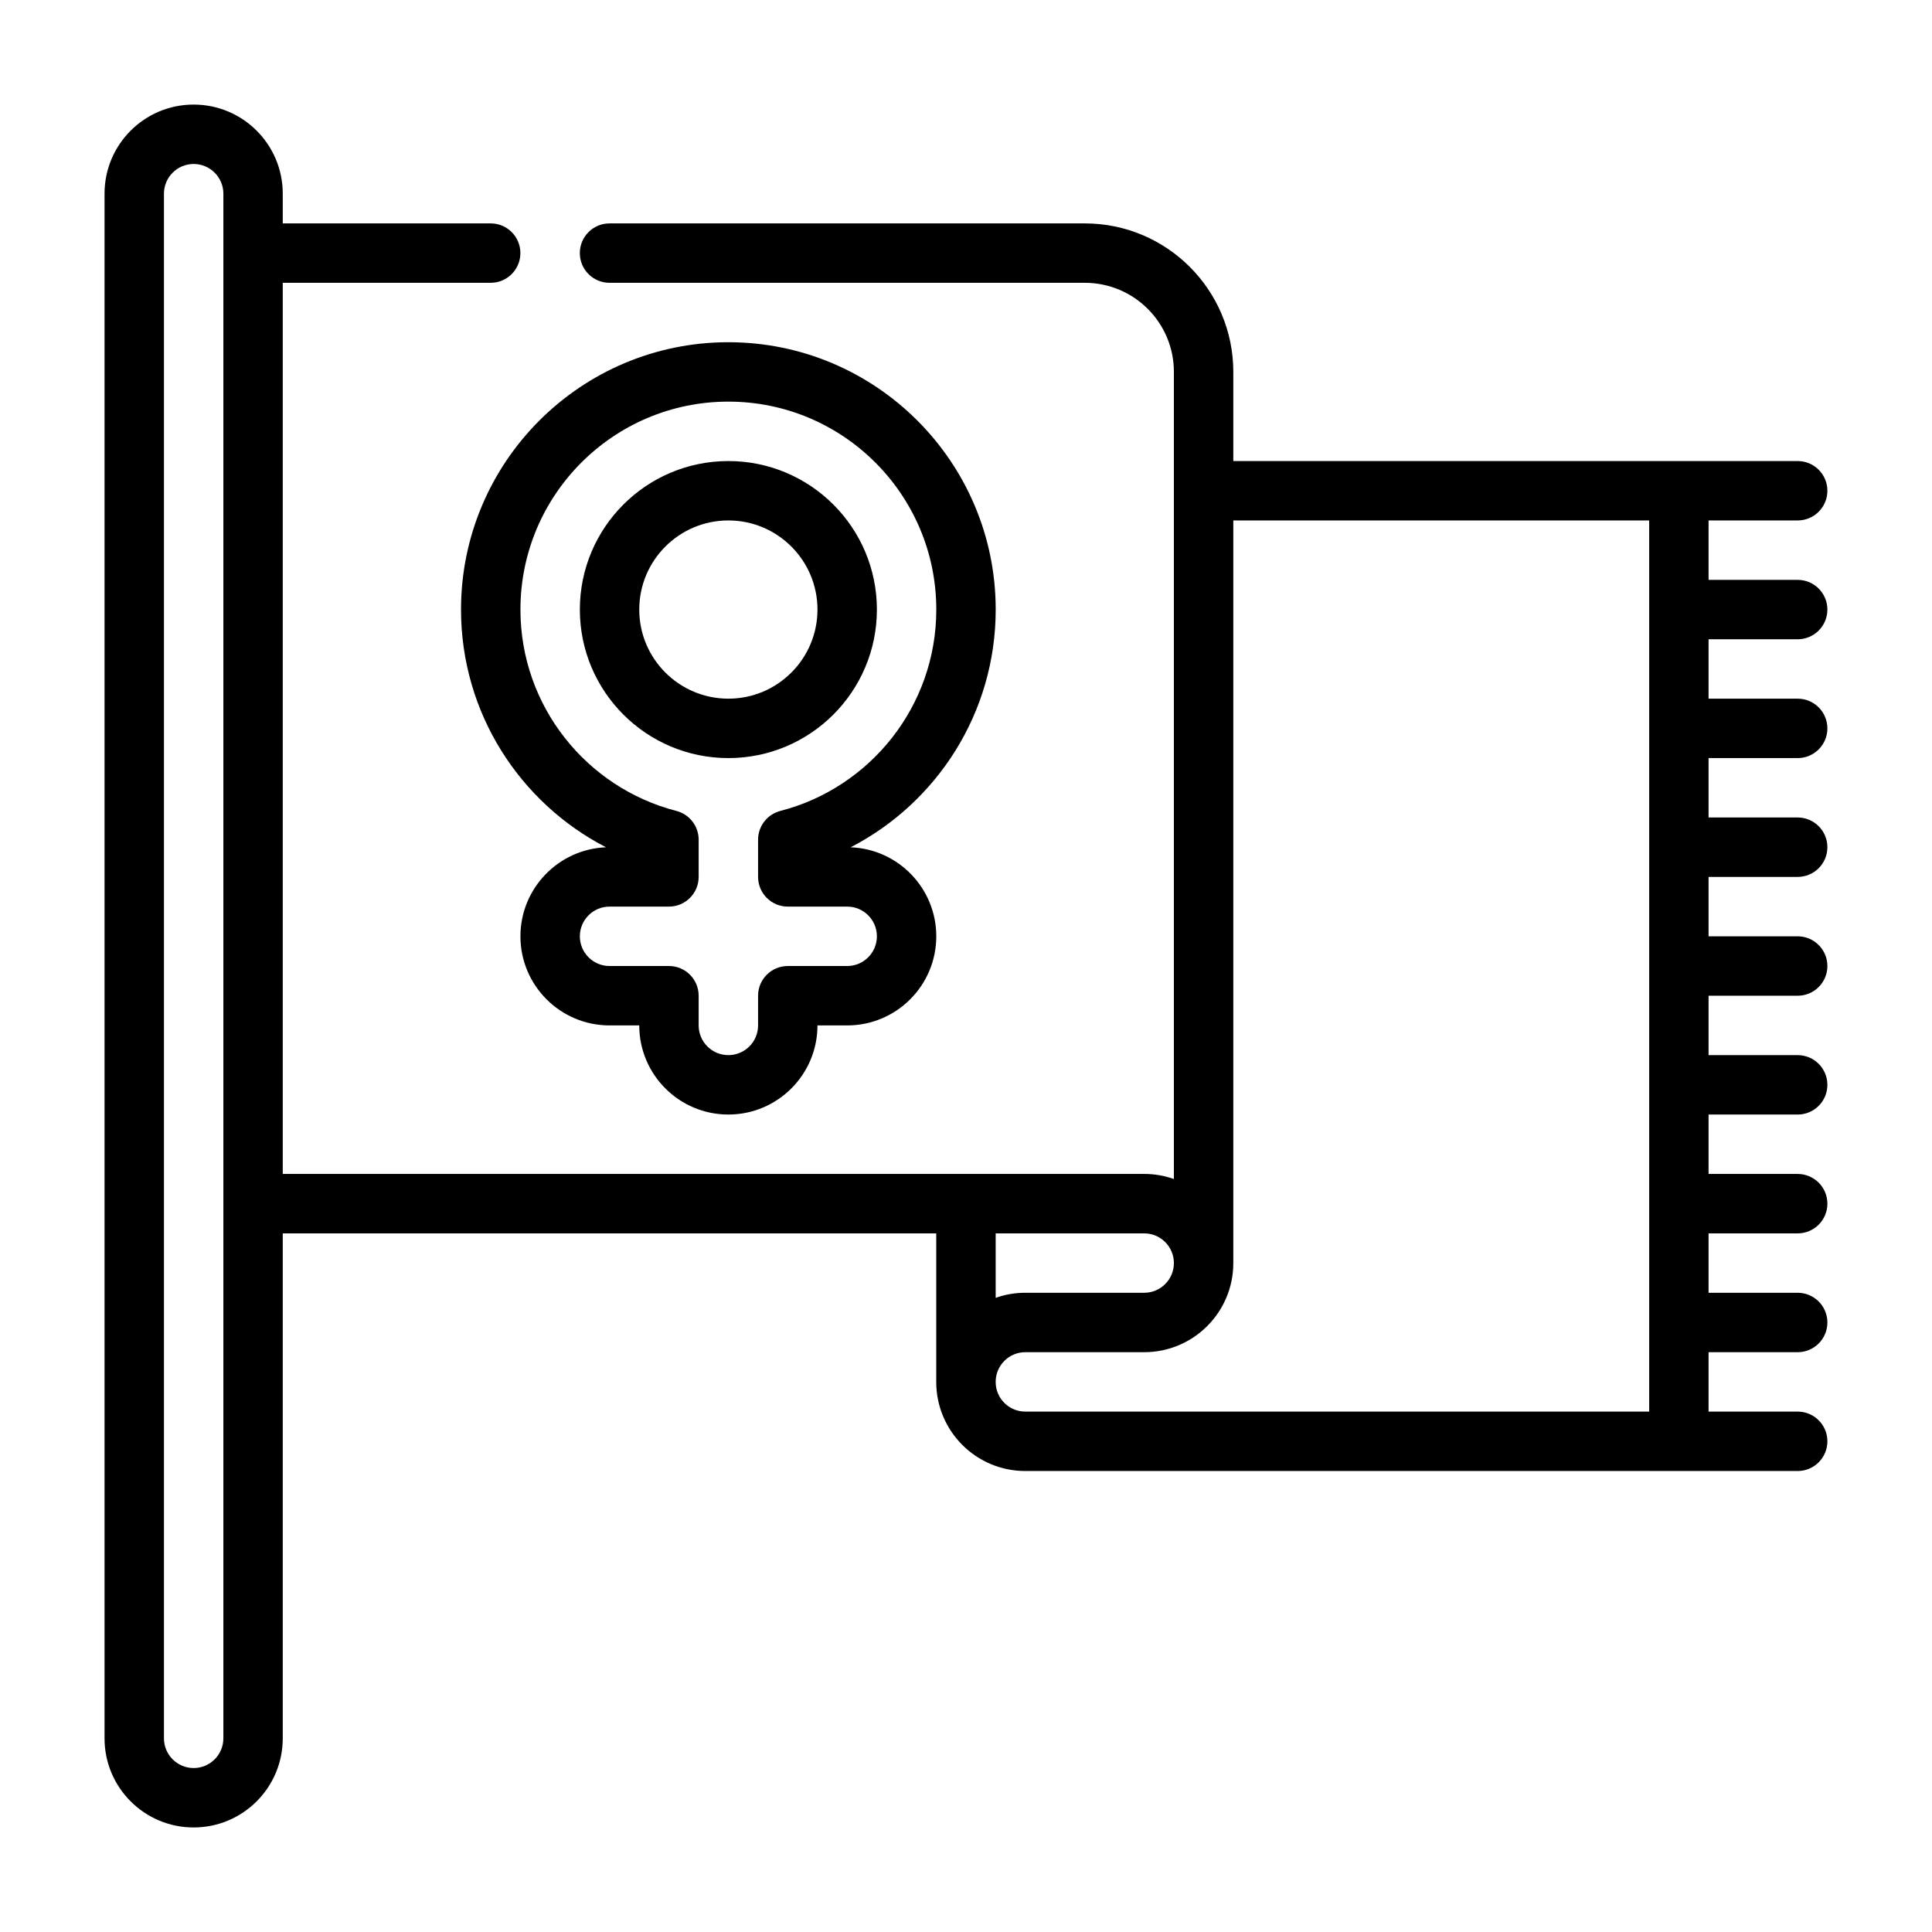 <?xml version="1.0" encoding="UTF-8"?>
<!-- Uploaded to: SVG Repo, www.svgrepo.com, Generator: SVG Repo Mixer Tools -->
<svg fill="#000000" width="800px" height="800px" version="1.1" viewBox="144 144 512 512" xmlns="http://www.w3.org/2000/svg">
 <g fill-rule="evenodd">
  <path d="m304.6 368.54c-12.594 0.488-22.68 10.871-22.68 23.59 0 13.039 10.582 23.617 23.617 23.617h7.871c0 13.035 10.578 23.617 23.617 23.617 13.035 0 23.613-10.582 23.613-23.617h7.875c13.035 0 23.613-10.578 23.613-23.617 0-12.719-10.082-23.109-22.688-23.59 22.816-11.777 38.434-35.582 38.434-63 0-39.102-31.75-70.848-70.848-70.848-39.102 0-70.848 31.746-70.848 70.848 0 27.418 15.609 51.223 38.422 63zm24.551-2.008c0-3.598-2.43-6.731-5.902-7.629-23.758-6.125-41.328-27.711-41.328-53.363 0-30.41 24.695-55.105 55.105-55.105 30.41 0 55.102 24.695 55.102 55.105 0 25.652-17.57 47.238-41.328 53.363-3.469 0.898-5.902 4.031-5.902 7.629v9.855c0 4.344 3.527 7.871 7.871 7.871h15.746c4.344 0 7.871 3.527 7.871 7.871 0 4.348-3.527 7.875-7.871 7.875h-15.746c-4.344 0-7.871 3.523-7.871 7.871v7.871c0 4.348-3.527 7.871-7.871 7.871-4.348 0-7.875-3.523-7.875-7.871v-7.871c0-4.348-3.523-7.871-7.871-7.871h-15.742c-4.348 0-7.871-3.527-7.871-7.875 0-4.344 3.523-7.871 7.871-7.871h15.742c4.348 0 7.871-3.527 7.871-7.871zm7.875-100.35c-21.727 0-39.359 17.633-39.359 39.359 0 21.727 17.633 39.359 39.359 39.359 21.727 0 39.359-17.633 39.359-39.359 0-21.727-17.633-39.359-39.359-39.359zm0 15.742c13.035 0 23.613 10.582 23.613 23.617s-10.578 23.613-23.613 23.613c-13.039 0-23.617-10.578-23.617-23.613s10.578-23.617 23.617-23.617z"/>
  <path d="m620.41 266.18h-149.57v-23.617c0-21.734-17.625-39.359-39.359-39.359h-125.95c-4.348 0-7.871 3.523-7.871 7.871 0 4.344 3.523 7.871 7.871 7.871h125.95c13.043 0 23.613 10.574 23.613 23.617v213.89c-2.461-0.875-5.109-1.348-7.871-1.348h-228.29v-236.16h55.105c4.344 0 7.871-3.527 7.871-7.871 0-4.348-3.527-7.871-7.871-7.871h-55.105v-7.875c0-13.043-10.57-23.613-23.617-23.613-13.043 0-23.613 10.57-23.613 23.613v409.35c0 13.043 10.57 23.617 23.613 23.617 13.047 0 23.617-10.574 23.617-23.617v-133.82h173.18v39.375c0 13.035 10.566 23.602 23.602 23.602h173.2 31.488c4.348 0 7.875-3.527 7.875-7.875 0-4.344-3.527-7.871-7.875-7.871h-23.613v-15.742h23.613c4.348 0 7.875-3.527 7.875-7.875 0-4.344-3.527-7.871-7.875-7.871h-23.613v-15.742h23.613c4.348 0 7.875-3.527 7.875-7.871 0-4.348-3.527-7.875-7.875-7.875h-23.613v-15.742h23.613c4.348 0 7.875-3.527 7.875-7.871 0-4.348-3.527-7.875-7.875-7.875h-23.613v-15.742h23.613c4.348 0 7.875-3.527 7.875-7.871 0-4.348-3.527-7.875-7.875-7.875h-23.613v-15.742h23.613c4.348 0 7.875-3.527 7.875-7.871 0-4.348-3.527-7.875-7.875-7.875h-23.613v-15.742h23.613c4.348 0 7.875-3.527 7.875-7.871 0-4.348-3.527-7.875-7.875-7.875h-23.613v-15.742h23.613c4.348 0 7.875-3.527 7.875-7.871 0-4.348-3.527-7.871-7.875-7.871h-23.613v-15.746h23.613c4.348 0 7.875-3.527 7.875-7.871 0-4.348-3.527-7.871-7.875-7.871zm-425.09-78.723c-4.344 0-7.871 3.527-7.871 7.871v409.35c0 4.344 3.527 7.871 7.871 7.871 4.348 0 7.875-3.527 7.875-7.871v-409.35c0-4.344-3.527-7.871-7.875-7.871zm275.52 291.27c0 13.043-10.574 23.617-23.617 23.617h-31.504c-4.336 0-7.856 3.519-7.856 7.856v0.031c0 4.336 3.519 7.856 7.856 7.856h165.33v-236.16h-110.21zm-15.746 0c0-4.344-3.527-7.871-7.871-7.871h-39.359v17.082c2.457-0.867 5.102-1.34 7.856-1.34h31.504c4.344 0 7.871-3.527 7.871-7.871z"/>
 </g>
</svg>